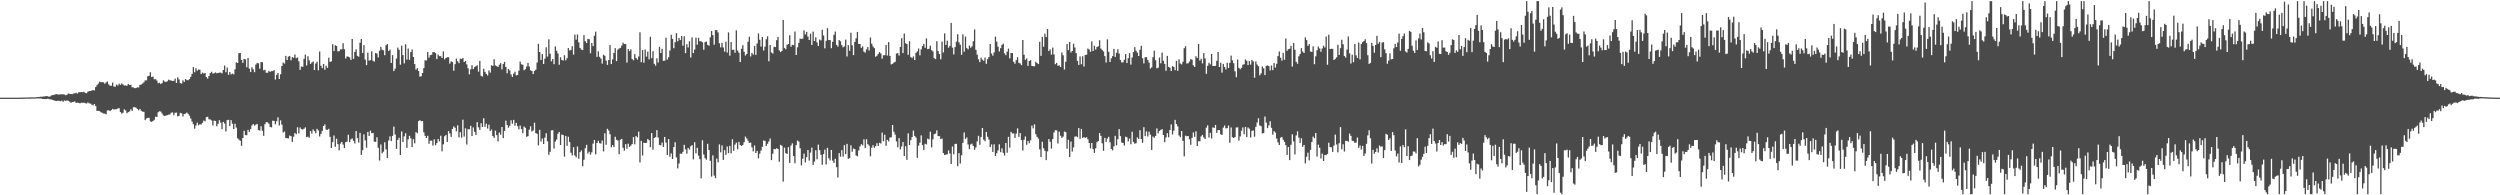 <?xml version="1.0" encoding="UTF-8"?>
<svg xmlns="http://www.w3.org/2000/svg" width="1920" height="150">
  <path d="M0 75.000h1v1.000H0zM1 75.000h1v1.000H1zM2 75.000h1v1.000H2zM3 75.000h1v1.000H3zM4 75.000h1v1.000H4zM5 75.000h1v1.000H5zM6 75.000h1v1.000H6zM7 75.000h1v1.000H7zM8 75.000h1v1.000H8zM9 75.000h1v1.000H9zM10 75.000h1v1.000H10zM11 75.000h1v1.000H11zM12 75.000h1v1.000H12zM13 75.000h1v1.000H13zM14 75.000h1v1.000H14zM15 74.996h1v1.000H15zM16 74.977h1v1.000H16zM17 74.948h1v1.000H17zM18 74.905h1v1.000H18zM19 74.841h1v1.000H19zM20 74.834h1v1.000H20zM21 74.835h1v1.000H21zM22 74.808h1v1.000H22zM23 74.762h1v1.000H23zM24 74.750h1v1.000H24zM25 74.778h1v1.000H25zM26 74.800h1v1.000H26zM27 74.746h1v1.000H27zM28 74.564h1v1.000H28zM29 74.507h1v1.152H29zM30 74.405h1v1.147H30zM31 74.233h1v1.411H31zM32 74.275h1v1.729H32zM33 74.061h1v1.908H33zM34 74.047h1v2.082H34zM35 73.768h1v2.320H35zM36 73.900h1v1.943H36zM37 74.228h1v1.686H37zM38 74.093h1v2.178H38zM39 73.275h1v3.177H39zM40 73.080h1v3.685H40zM41 72.860h1v4.280H41zM42 72.462h1v5.011H42zM43 72.220h1v5.356H43zM44 72.604h1v4.675H44zM45 72.549h1v4.989H45zM46 72.457h1v5.313H46zM47 72.446h1v4.803H47zM48 72.404h1v5.714H48zM49 72.587h1v4.573H49zM50 73.129h1v4.274H50zM51 72.729h1v4.437H51zM52 71.809h1v5.582H52zM53 72.028h1v6.066H53zM54 72.252h1v6.656H54zM55 72.364h1v6.038H55zM56 71.755h1v6.489H56zM57 71.715h1v6.165H57zM58 71.221h1v7.847H58zM59 71.846h1v6.944H59zM60 70.802h1v8.225H60zM61 70.872h1v8.509H61zM62 70.659h1v8.227H62zM63 70.868h1v8.108H63zM64 70.440h1v8.398H64zM65 71.323h1v7.915H65zM66 71.582h1v7.931H66zM67 70.457h1v8.194H67zM68 69.936h1v9.439H68zM69 69.894h1v9.652H69zM70 69.526h1v10.850H70zM71 69.189h1v11.739H71zM72 69.493h1v10.394H72zM73 66.937h1v14.522H73zM74 65.447h1v19.755H74zM75 64.228h1v20.842H75zM76 62.713h1v22.651H76zM77 63.110h1v23.070H77zM78 63.062h1v23.563H78zM79 63.253h1v23.941H79zM80 64.300h1v23.020H80zM81 63.261h1v24.516H81zM82 62.549h1v22.298H82zM83 64.777h1v19.932H83zM84 65.817h1v19.508H84zM85 65.838h1v18.741H85zM86 63.456h1v20.133H86zM87 66.437h1v17.668H87zM88 66.590h1v17.373H88zM89 64.923h1v18.978H89zM90 65.735h1v17.526H90zM91 64.277h1v18.806H91zM92 65.173h1v20.901H92zM93 64.065h1v23.226H93zM94 64.906h1v21.684H94zM95 65.732h1v18.303H95zM96 65.588h1v19.236H96zM97 65.917h1v21.047H97zM98 64.482h1v21.637H98zM99 65.250h1v20.370H99zM100 65.061h1v18.894H100zM101 66.967h1v18.223H101zM102 67.154h1v15.246H102zM103 67.752h1v14.549H103zM104 67.657h1v15.085H104zM105 67.076h1v16.602H105zM106 67.114h1v17.647H106zM107 65.178h1v18.495H107zM108 64.871h1v20.238H108zM109 64.176h1v21.563H109zM110 63.238h1v22.620H110zM111 61.721h1v30.522H111zM112 61.684h1v29.274H112zM113 58.552h1v31.947H113zM114 58.200h1v32.254H114zM115 55.510h1v37.728H115zM116 59.162h1v34.433H116zM117 58.813h1v34.106H117zM118 60.850h1v31.133H118zM119 60.817h1v28.780H119zM120 61.840h1v28.010H120zM121 63.922h1v22.287H121zM122 63.477h1v21.961H122zM123 64.559h1v21.169H123zM124 63.789h1v23.410H124zM125 61.688h1v26.971H125zM126 62.609h1v26.486H126zM127 63.039h1v25.675H127zM128 62.380h1v26.041H128zM129 61.181h1v26.869H129zM130 61.679h1v26.235H130zM131 61.775h1v24.815H131zM132 62.222h1v24.091H132zM133 62.058h1v26.415H133zM134 60.366h1v26.247H134zM135 63.713h1v22.710H135zM136 59.377h1v30.037H136zM137 60.980h1v27.968H137zM138 63.829h1v22.812H138zM139 64.181h1v22.876H139zM140 61.713h1v27.754H140zM141 62.907h1v24.686H141zM142 60.695h1v26.619H142zM143 61.534h1v24.899H143zM144 61.616h1v25.778H144zM145 60.727h1v28.105H145zM146 59.031h1v32.025H146zM147 56.796h1v36.590H147zM148 51.530h1v43.883H148zM149 55.492h1v43.381H149zM150 52.458h1v43.958H150zM151 54.287h1v39.940H151zM152 53.360h1v42.840H152zM153 53.531h1v41.899H153zM154 56.893h1v38.731H154zM155 55.733h1v38.581H155zM156 56.461h1v36.096H156zM157 56.019h1v37.146H157zM158 59.174h1v30.840H158zM159 60.388h1v29.295H159zM160 58.353h1v33.263H160zM161 56.118h1v35.631H161zM162 55.085h1v37.415H162zM163 56.483h1v39.811H163zM164 56.293h1v36.401H164zM165 55.581h1v37.299H165zM166 56.293h1v40.663H166zM167 56.016h1v39.047H167zM168 55.747h1v36.573H168zM169 55.758h1v38.404H169zM170 56.327h1v42.894H170zM171 53.738h1v39.835H171zM172 50.320h1v44.544H172zM173 55.458h1v45.491H173zM174 51.857h1v40.460H174zM175 57.470h1v34.528H175zM176 55.350h1v41.473H176zM177 57.155h1v35.105H177zM178 56.477h1v38.533H178zM179 57.141h1v41.906H179zM180 53.188h1v41.821H180zM181 47.885h1v50.136H181zM182 48.387h1v57.764H182zM183 40.868h1v66.320H183zM184 40.697h1v67.441H184zM185 46.099h1v65.939H185zM186 48.212h1v57.796H186zM187 45.225h1v55.238H187zM188 45.574h1v58.192H188zM189 51.684h1v52.133H189zM190 44.510h1v55.223H190zM191 52.619h1v48.668H191zM192 55.363h1v43.818H192zM193 51.658h1v44.690H193zM194 53.223h1v42.033H194zM195 55.425h1v41.074H195zM196 49.615h1v46.105H196zM197 48.354h1v46.813H197zM198 48.623h1v51.305H198zM199 52.742h1v47.562H199zM200 47.619h1v49.363H200zM201 47.839h1v52.605H201zM202 53.958h1v50.353H202zM203 53.583h1v41.816H203zM204 55.836h1v37.939H204zM205 55.866h1v38.153H205zM206 54.415h1v40.612H206zM207 55.219h1v42.267H207zM208 54.635h1v43.185H208zM209 54.647h1v38.001H209zM210 53.824h1v39.057H210zM211 61.055h1v34.452H211zM212 57.541h1v35.580H212zM213 56.019h1v34.087H213zM214 60.615h1v35.757H214zM215 57.060h1v35.428H215zM216 50.706h1v45.101H216zM217 48.049h1v53.762H217zM218 48.859h1v52.174H218zM219 42.931h1v63.011H219zM220 46.125h1v60.057H220zM221 43.479h1v62.866H221zM222 42.939h1v61.126H222zM223 46.299h1v58.296H223zM224 43.884h1v65.112H224zM225 44.348h1v60.652H225zM226 41.867h1v60.205H226zM227 44.696h1v58.408H227zM228 44.115h1v53.643H228zM229 47.126h1v55.287H229zM230 53.656h1v44.303H230zM231 51.021h1v48.215H231zM232 51.353h1v48.058H232zM233 45.227h1v53.629H233zM234 41.944h1v55.896H234zM235 50.287h1v54.999H235zM236 43.155h1v61.803H236zM237 46.312h1v59.477H237zM238 49.107h1v51.568H238zM239 47.979h1v54.645H239zM240 47.255h1v52.118H240zM241 53.779h1v46.950H241zM242 48.799h1v53.551H242zM243 47.408h1v51.577H243zM244 54.037h1v46.140H244zM245 39.508h1v65.289H245zM246 50.506h1v52.308H246zM247 52.313h1v48.205H247zM248 49.098h1v47.659H248zM249 53.569h1v41.947H249zM250 50.481h1v49.070H250zM251 52.145h1v47.652H251zM252 44.305h1v54.639H252zM253 47.533h1v57.556H253zM254 47.116h1v66.547H254zM255 33.927h1v75.301H255zM256 39.227h1v64.825H256zM257 34.762h1v77.977H257zM258 35.310h1v71.232H258zM259 39.478h1v71.238H259zM260 39.290h1v76.154H260zM261 37.942h1v72.277H261zM262 37.879h1v71.131H262zM263 33.197h1v77.875H263zM264 37.772h1v75.965H264zM265 44.922h1v64.282H265zM266 43.318h1v65.494H266zM267 43.521h1v59.943H267zM268 44.093h1v65.070H268zM269 46.063h1v61.019H269zM270 29.933h1v76.353H270zM271 45.222h1v62.965H271zM272 39.887h1v70.318H272zM273 37.872h1v62.785H273zM274 42.893h1v63.222H274zM275 43.580h1v65.950H275zM276 32.807h1v69.226H276zM277 29.966h1v89.024H277zM278 40.635h1v74.764H278zM279 34.668h1v68.532H279zM280 45.713h1v62.116H280zM281 50.046h1v63.371H281zM282 40.390h1v60.937H282zM283 46.535h1v57.905H283zM284 46.192h1v54.137H284zM285 39.400h1v62.876H285zM286 46.703h1v55.429H286zM287 47.292h1v61.439H287zM288 40.735h1v68.292H288zM289 41.147h1v64.248H289zM290 44.132h1v69.359H290zM291 38.955h1v84.324H291zM292 35.990h1v74.941H292zM293 38.206h1v79.517H293zM294 38.633h1v77.842H294zM295 42.410h1v66.831H295zM296 34.774h1v79.961H296zM297 33.862h1v87.475H297zM298 39.152h1v68.743H298zM299 38.170h1v66.563H299zM300 48.339h1v60.035H300zM301 42.349h1v62.015H301zM302 54.572h1v42.677H302zM303 52.725h1v50.609H303zM304 44.960h1v69.360H304zM305 36.544h1v70.946H305zM306 38.201h1v67.592H306zM307 49.674h1v69.383H307zM308 35.147h1v65.820H308zM309 42.311h1v66.729H309zM310 48.672h1v56.032H310zM311 34.001h1v68.323H311zM312 45.790h1v67.713H312zM313 37.278h1v69.769H313zM314 45.904h1v58.413H314zM315 39.976h1v66.240H315zM316 37.952h1v74.975H316zM317 43.790h1v63.112H317zM318 49.217h1v60.854H318zM319 53.450h1v48.077H319zM320 52.397h1v49.927H320zM321 54.545h1v38.495H321zM322 58.812h1v33.521H322zM323 58.551h1v34.540H323zM324 56.067h1v36.853H324zM325 52.293h1v49.325H325zM326 46.220h1v58.108H326zM327 46.475h1v59.490H327zM328 39.888h1v64.413H328zM329 44.300h1v66.102H329zM330 42.363h1v65.676H330zM331 42.051h1v65.973H331zM332 40.059h1v71.740H332zM333 40.001h1v66.997H333zM334 40.802h1v70.705H334zM335 45.385h1v64.550H335zM336 41.830h1v64.902H336zM337 43.129h1v65.457H337zM338 43.122h1v61.111H338zM339 44.549h1v71.654H339zM340 39.498h1v71.327H340zM341 45.588h1v59.088H341zM342 44.530h1v59.099H342zM343 43.930h1v65.144H343zM344 43.944h1v56.726H344zM345 48.855h1v53.627H345zM346 47.055h1v58.120H346zM347 47.690h1v51.361H347zM348 54.315h1v42.740H348zM349 49.306h1v48.777H349zM350 44.999h1v55.845H350zM351 47.034h1v49.232H351zM352 48.498h1v57.095H352zM353 44.989h1v56.483H353zM354 45.384h1v60.342H354zM355 44.493h1v47.414H355zM356 47.665h1v57.230H356zM357 46.782h1v51.761H357zM358 49.464h1v61.564H358zM359 52.485h1v46.711H359zM360 57.094h1v42.220H360zM361 53.203h1v43.387H361zM362 50.093h1v54.430H362zM363 53.046h1v44.851H363zM364 51.503h1v49.721H364zM365 50.840h1v52.815H365zM366 50.250h1v43.549H366zM367 55.061h1v42.735H367zM368 46.734h1v53.003H368zM369 58.181h1v36.454H369zM370 58.838h1v38.760H370zM371 52.812h1v38.006H371zM372 55.119h1v42.338H372zM373 56.804h1v38.181H373zM374 57.936h1v40.793H374zM375 54.102h1v41.624H375zM376 55.762h1v44.835H376zM377 50.100h1v49.358H377zM378 50.657h1v53.796H378zM379 45.458h1v60.409H379zM380 50.251h1v50.113H380zM381 50.771h1v53.006H381zM382 51.445h1v57.214H382zM383 49.689h1v52.079H383zM384 48.557h1v54.885H384zM385 53.276h1v44.261H385zM386 49.184h1v56.874H386zM387 47.507h1v53.029H387zM388 51.403h1v41.272H388zM389 56.264h1v39.774H389zM390 53.046h1v45.062H390zM391 54.060h1v42.487H391zM392 57.164h1v35.242H392zM393 59.100h1v35.962H393zM394 56.558h1v35.477H394zM395 55.042h1v41.446H395zM396 57.848h1v36.501H396zM397 57.654h1v39.227H397zM398 54.297h1v45.093H398zM399 47.261h1v49.185H399zM400 49.400h1v49.742H400zM401 49.705h1v52.601H401zM402 53.969h1v43.205H402zM403 53.157h1v45.011H403zM404 51.112h1v53.987H404zM405 48.331h1v56.232H405zM406 51.077h1v48.527H406zM407 54.034h1v43.009H407zM408 54.496h1v46.516H408zM409 56.878h1v43.375H409zM410 54.453h1v39.794H410zM411 53.492h1v48.728H411zM412 48.006h1v54.752H412zM413 33.649h1v78.029H413zM414 40.005h1v59.753H414zM415 46.044h1v62.672H415zM416 41.458h1v64.943H416zM417 49.172h1v61.437H417zM418 45.048h1v60.668H418zM419 36.282h1v66.061H419zM420 43.477h1v65.069H420zM421 30.211h1v88.675H421zM422 41.204h1v75.360H422zM423 47.115h1v53.025H423zM424 45.327h1v54.672H424zM425 49.289h1v64.801H425zM426 35.610h1v73.087H426zM427 39.004h1v68.087H427zM428 41.111h1v61.620H428zM429 49.724h1v51.577H429zM430 43.980h1v67.321H430zM431 46.110h1v57.195H431zM432 46.498h1v57.228H432zM433 42.397h1v77.870H433zM434 46.322h1v58.074H434zM435 44.682h1v67.307H435zM436 36.931h1v68.086H436zM437 38.786h1v70.298H437zM438 38.336h1v78.975H438zM439 35.495h1v83.866H439zM440 41.938h1v71.051H440zM441 26.609h1v92.824H441zM442 30.442h1v90.437H442zM443 26.521h1v85.978H443zM444 32.487h1v89.453H444zM445 36.830h1v80.036H445zM446 38.098h1v77.405H446zM447 38.443h1v89.272H447zM448 26.977h1v95.704H448zM449 31.636h1v82.177H449zM450 33.090h1v78.117H450zM451 29.854h1v88.135H451zM452 30.178h1v86.357H452zM453 40.845h1v77.924H453zM454 33.008h1v83.987H454zM455 35.454h1v74.836H455zM456 27.429h1v80.038H456zM457 24.312h1v94.233H457zM458 43.696h1v66.130H458zM459 39.415h1v68.650H459zM460 43.601h1v66.368H460zM461 45.027h1v65.242H461zM462 48.852h1v59.076H462zM463 42.046h1v74.300H463zM464 42.878h1v59.538H464zM465 46.520h1v64.711H465zM466 49.837h1v49.082H466zM467 46.125h1v54.104H467zM468 34.605h1v68.470H468zM469 49.212h1v63.916H469zM470 45.612h1v65.756H470zM471 40.729h1v72.280H471zM472 36.964h1v68.049H472zM473 46.970h1v60.374H473zM474 38.082h1v69.871H474zM475 37.224h1v81.214H475zM476 36.751h1v70.580H476zM477 35.031h1v71.671H477zM478 32.757h1v80.698H478zM479 33.771h1v81.965H479zM480 33.847h1v76.864H480zM481 48.080h1v66.123H481zM482 37.687h1v72.645H482zM483 39.292h1v73.538H483zM484 37.901h1v73.933H484zM485 45.346h1v65.316H485zM486 46.284h1v59.007H486zM487 41.588h1v69.243H487zM488 44.532h1v59.902H488zM489 45.749h1v59.789H489zM490 43.394h1v57.732H490zM491 24.810h1v99.966H491zM492 47.789h1v60.366H492zM493 38.469h1v81.000H493zM494 48.110h1v61.511H494zM495 37.997h1v71.793H495zM496 43.447h1v66.262H496zM497 39.609h1v67.201H497zM498 45.585h1v62.094H498zM499 28.226h1v84.756H499zM500 44.689h1v57.508H500zM501 39.279h1v75.649H501zM502 49.017h1v56.905H502zM503 50.451h1v54.852H503zM504 44.819h1v55.127H504zM505 48.015h1v57.610H505zM506 36.017h1v75.290H506zM507 40.712h1v70.949H507zM508 37.457h1v72.057H508zM509 46.758h1v66.086H509zM510 46.600h1v58.576H510zM511 28.962h1v80.579H511zM512 45.750h1v73.342H512zM513 43.940h1v62.863H513zM514 38.747h1v81.612H514zM515 26.706h1v91.081H515zM516 29.830h1v92.284H516zM517 37.039h1v75.891H517zM518 32.393h1v76.890H518zM519 25.422h1v95.478H519zM520 31.702h1v97.624H520zM521 29.139h1v96.437H521zM522 30.773h1v87.182H522zM523 27.672h1v90.469H523zM524 35.125h1v81.479H524zM525 27.927h1v83.279H525zM526 40.781h1v73.959H526zM527 33.947h1v84.049H527zM528 36.452h1v77.149H528zM529 31.713h1v83.106H529zM530 44.162h1v68.182H530zM531 28.730h1v82.737H531zM532 40.768h1v81.663H532zM533 38.053h1v71.233H533zM534 28.878h1v88.896H534zM535 34.327h1v79.183H535zM536 29.021h1v90.520H536zM537 31.671h1v90.596H537zM538 31.728h1v105.252H538zM539 32.461h1v75.251H539zM540 38.215h1v80.486H540zM541 32.380h1v89.115H541zM542 31.902h1v90.701H542zM543 34.423h1v76.031H543zM544 35.129h1v80.115H544zM545 28.564h1v94.953H545zM546 23.824h1v111.788H546zM547 27.005h1v92.332H547zM548 34.361h1v100.517H548zM549 23.206h1v113.649H549zM550 23.097h1v98.699H550zM551 24.905h1v99.786H551zM552 33.206h1v77.671H552zM553 36.354h1v80.642H553zM554 32.906h1v78.747H554zM555 36.446h1v86.314H555zM556 39.628h1v75.735H556zM557 31.980h1v86.997H557zM558 40.321h1v72.226H558zM559 24.872h1v92.706H559zM560 42.770h1v69.248H560zM561 32.319h1v85.490H561zM562 38.290h1v68.638H562zM563 38.123h1v77.680H563zM564 40.545h1v70.525H564zM565 23.274h1v86.309H565zM566 38.865h1v75.806H566zM567 40.507h1v68.437H567zM568 47.602h1v63.828H568zM569 37.403h1v74.690H569zM570 34.728h1v76.572H570zM571 39.803h1v69.410H571zM572 42.623h1v62.296H572zM573 41.452h1v64.816H573zM574 32.069h1v76.035H574zM575 28.215h1v81.571H575zM576 43.389h1v66.110H576zM577 40.624h1v72.532H577zM578 41.948h1v74.313H578zM579 35.402h1v76.293H579zM580 42.124h1v75.390H580zM581 33.437h1v82.462H581zM582 25.682h1v95.924H582zM583 30.519h1v87.517H583zM584 35.777h1v79.812H584zM585 28.420h1v84.308H585zM586 38.776h1v69.095H586zM587 35.857h1v72.362H587zM588 30.219h1v81.932H588zM589 27.892h1v82.530H589zM590 47.043h1v61.604H590zM591 34.538h1v71.853H591zM592 40.335h1v82.629H592zM593 41.115h1v76.972H593zM594 35.871h1v78.495H594zM595 36.216h1v78.418H595zM596 30.863h1v82.991H596zM597 28.381h1v86.095H597zM598 38.687h1v85.523H598zM599 40.021h1v71.237H599zM600 39.124h1v72.783H600zM601 15.285h1v124.207H601zM602 36.916h1v76.516H602zM603 37.772h1v79.893H603zM604 34.432h1v83.844H604zM605 33.741h1v79.330H605zM606 27.027h1v98.090H606zM607 35.869h1v75.904H607zM608 34.432h1v75.642H608zM609 34.708h1v85.216H609zM610 24.211h1v101.158H610zM611 42.259h1v69.210H611zM612 36.301h1v71.675H612zM613 32.921h1v75.814H613zM614 29.625h1v84.234H614zM615 30.005h1v97.000H615zM616 29.646h1v92.255H616zM617 23.341h1v94.663H617zM618 26.493h1v98.225H618zM619 24.450h1v96.216H619zM620 28.092h1v87.110H620zM621 30.738h1v92.613H621zM622 25.858h1v91.338H622zM623 34.494h1v78.861H623zM624 24.249h1v102.431H624zM625 31.505h1v92.590H625zM626 28.639h1v86.779H626zM627 32.565h1v89.755H627zM628 35.252h1v75.780H628zM629 30.371h1v84.906H629zM630 31.027h1v87.868H630zM631 22.851h1v103.738H631zM632 27.220h1v91.143H632zM633 37.144h1v77.824H633zM634 31.360h1v95.009H634zM635 21.652h1v91.885H635zM636 30.774h1v90.771H636zM637 30.779h1v92.382H637zM638 37.011h1v78.196H638zM639 32.111h1v91.210H639zM640 26.724h1v98.413H640zM641 24.247h1v97.649H641zM642 34.481h1v93.950H642zM643 35.796h1v100.529H643zM644 30.761h1v86.841H644zM645 31.719h1v88.596H645zM646 34.641h1v80.688H646zM647 36.342h1v83.967H647zM648 35.579h1v75.933H648zM649 30.404h1v87.896H649zM650 43.381h1v67.107H650zM651 34.736h1v87.242H651zM652 38.953h1v82.439H652zM653 25.105h1v86.508H653zM654 34.833h1v81.713H654zM655 42.349h1v71.727H655zM656 32.223h1v82.313H656zM657 29.370h1v90.003H657zM658 24.510h1v95.515H658zM659 33.723h1v81.844H659zM660 33.794h1v78.614H660zM661 36.758h1v73.962H661zM662 35.637h1v75.987H662zM663 39.639h1v67.350H663zM664 40.439h1v73.276H664zM665 37.954h1v68.946H665zM666 36.130h1v74.593H666zM667 38.882h1v73.011H667zM668 28.815h1v91.222H668zM669 33.534h1v79.931H669zM670 35.613h1v75.950H670zM671 36.970h1v76.486H671zM672 43.570h1v68.718H672zM673 42.814h1v67.158H673zM674 41.332h1v70.784H674zM675 40.058h1v69.612H675zM676 41.106h1v69.131H676zM677 45.049h1v56.794H677zM678 42.469h1v66.019H678zM679 42.403h1v61.139H679zM680 34.569h1v77.376H680zM681 42.627h1v64.795H681zM682 32.379h1v76.236H682zM683 42.974h1v62.711H683zM684 49.470h1v55.958H684zM685 49.021h1v46.955H685zM686 48.113h1v53.041H686zM687 47.414h1v55.970H687zM688 41.116h1v67.506H688zM689 40.812h1v72.220H689zM690 42.674h1v63.456H690zM691 36.058h1v78.667H691zM692 29.354h1v83.139H692zM693 40.776h1v68.311H693zM694 25.778h1v94.042H694zM695 33.189h1v79.098H695zM696 33.827h1v88.903H696zM697 42.108h1v60.273H697zM698 31.647h1v79.789H698zM699 43.815h1v63.858H699zM700 44.665h1v60.579H700zM701 43.291h1v56.988H701zM702 46.073h1v58.321H702zM703 40.608h1v65.046H703zM704 39.444h1v81.789H704zM705 37.287h1v74.579H705zM706 42.514h1v67.033H706zM707 37.910h1v66.091H707zM708 35.317h1v76.140H708zM709 33.734h1v81.514H709zM710 36.728h1v73.639H710zM711 29.500h1v81.432H711zM712 37.714h1v68.724H712zM713 37.420h1v69.573H713zM714 35.062h1v66.084H714zM715 38.501h1v74.740H715zM716 39.510h1v67.565H716zM717 44.691h1v58.397H717zM718 45.345h1v57.186H718zM719 31.638h1v68.444H719zM720 39.264h1v65.217H720zM721 41.475h1v63.119H721zM722 45.536h1v61.242H722zM723 31.908h1v74.496H723zM724 40.296h1v77.260H724zM725 25.670h1v93.439H725zM726 34.525h1v84.208H726zM727 31.218h1v87.232H727zM728 36.614h1v78.883H728zM729 35.212h1v82.689H729zM730 17.570h1v108.364H730zM731 36.613h1v75.887H731zM732 41.795h1v76.751H732zM733 36.203h1v74.352H733zM734 31.952h1v78.484H734zM735 26.297h1v101.341H735zM736 32.456h1v85.128H736zM737 34.375h1v91.205H737zM738 42.135h1v77.072H738zM739 26.358h1v83.323H739zM740 39.688h1v62.067H740zM741 28.084h1v78.625H741zM742 36.961h1v68.600H742zM743 37.908h1v73.033H743zM744 34.962h1v79.599H744zM745 36.631h1v74.305H745zM746 35.560h1v74.755H746zM747 31.698h1v80.428H747zM748 22.604h1v92.466H748zM749 38.260h1v74.932H749zM750 41.964h1v66.653H750zM751 45.545h1v58.768H751zM752 47.687h1v63.525H752zM753 44.256h1v61.013H753zM754 45.800h1v52.498H754zM755 46.714h1v60.534H755zM756 44.162h1v64.256H756zM757 49.014h1v52.307H757zM758 45.404h1v59.652H758zM759 43.807h1v63.382H759zM760 33.746h1v79.205H760zM761 41.104h1v69.825H761zM762 42.777h1v73.925H762zM763 40.243h1v70.622H763zM764 28.119h1v91.684H764zM765 31.983h1v85.665H765zM766 35.826h1v79.704H766zM767 39.530h1v71.329H767zM768 37.033h1v79.871H768zM769 34.494h1v79.491H769zM770 33.463h1v83.923H770zM771 40.934h1v78.525H771zM772 42.371h1v67.428H772zM773 39.703h1v77.623H773zM774 37.307h1v67.825H774zM775 44.851h1v68.579H775zM776 40.766h1v60.484H776zM777 40.771h1v61.770H777zM778 47.484h1v54.961H778zM779 48.959h1v56.935H779zM780 46.192h1v56.351H780zM781 43.919h1v54.679H781zM782 48.184h1v56.926H782zM783 48.745h1v53.448H783zM784 50.046h1v57.559H784zM785 30.745h1v84.888H785zM786 42.020h1v65.367H786zM787 45.922h1v58.902H787zM788 44.870h1v66.350H788zM789 50.584h1v57.708H789zM790 46.831h1v63.199H790zM791 46.190h1v61.594H791zM792 50.595h1v45.876H792zM793 50.785h1v47.844H793zM794 50.964h1v44.557H794zM795 47.438h1v55.602H795zM796 48.430h1v56.662H796zM797 49.187h1v57.273H797zM798 32.078h1v82.586H798zM799 42.924h1v77.700H799zM800 28.296h1v80.575H800zM801 35.909h1v77.949H801zM802 25.910h1v89.947H802zM803 28.538h1v94.445H803zM804 22.284h1v94.009H804zM805 39.225h1v67.559H805zM806 37.910h1v70.993H806zM807 41.985h1v72.161H807zM808 36.537h1v70.339H808zM809 41.803h1v59.917H809zM810 49.313h1v50.667H810zM811 48.259h1v51.872H811zM812 50.443h1v59.786H812zM813 50.245h1v50.883H813zM814 51.474h1v52.784H814zM815 40.356h1v65.512H815zM816 42.437h1v62.492H816zM817 53.391h1v47.633H817zM818 47.418h1v54.058H818zM819 33.791h1v80.470H819zM820 38.503h1v68.871H820zM821 32.225h1v88.398H821zM822 40.314h1v68.359H822zM823 39.190h1v77.215H823zM824 33.549h1v79.651H824zM825 36.452h1v68.550H825zM826 40.811h1v63.794H826zM827 46.738h1v58.624H827zM828 49.875h1v48.455H828zM829 43.340h1v63.324H829zM830 49.373h1v49.625H830zM831 43.191h1v62.750H831zM832 51.061h1v54.157H832zM833 42.261h1v63.739H833zM834 42.052h1v63.250H834zM835 37.278h1v69.725H835zM836 38.015h1v71.799H836zM837 39.761h1v74.234H837zM838 31.793h1v78.046H838zM839 39.153h1v75.371H839zM840 35.120h1v82.269H840zM841 38.067h1v75.860H841zM842 36.072h1v73.126H842zM843 35.541h1v72.798H843zM844 30.938h1v71.271H844zM845 37.277h1v67.058H845zM846 38.400h1v71.703H846zM847 39.540h1v76.331H847zM848 43.097h1v62.781H848zM849 48.050h1v60.888H849zM850 30.247h1v76.192H850zM851 39.720h1v65.378H851zM852 47.551h1v61.769H852zM853 44.755h1v69.697H853zM854 43.116h1v72.317H854zM855 37.535h1v74.810H855zM856 43.657h1v60.648H856zM857 40.487h1v71.181H857zM858 37.819h1v69.073H858zM859 41.109h1v58.082H859zM860 46.104h1v58.439H860zM861 47.919h1v61.507H861zM862 47.862h1v61.886H862zM863 45.824h1v65.948H863zM864 41.504h1v63.514H864zM865 48.393h1v57.093H865zM866 44.685h1v63.914H866zM867 40.754h1v65.637H867zM868 49.627h1v61.153H868zM869 44.117h1v57.045H869zM870 40.038h1v68.947H870zM871 36.222h1v74.156H871zM872 38.924h1v71.056H872zM873 40.420h1v65.141H873zM874 43.012h1v63.663H874zM875 38.263h1v61.745H875zM876 35.190h1v71.537H876zM877 44.698h1v64.958H877zM878 48.708h1v48.999H878zM879 43.981h1v60.512H879zM880 43.858h1v57.050H880zM881 46.041h1v58.798H881zM882 48.099h1v53.069H882zM883 52.641h1v50.854H883zM884 51.703h1v63.470H884zM885 43.939h1v60.911H885zM886 38.985h1v66.829H886zM887 46.252h1v58.134H887zM888 52.493h1v46.095H888zM889 51.972h1v50.434H889zM890 44.144h1v56.397H890zM891 48.657h1v51.082H891zM892 40.397h1v58.784H892zM893 46.678h1v57.015H893zM894 49.105h1v60.093H894zM895 54.348h1v51.208H895zM896 42.897h1v59.416H896zM897 51.386h1v54.009H897zM898 51.949h1v47.923H898zM899 54.528h1v41.031H899zM900 50.762h1v52.585H900zM901 51.436h1v48.894H901zM902 53.898h1v38.172H902zM903 46.742h1v48.529H903zM904 54.375h1v42.704H904zM905 45.590h1v58.466H905zM906 48.807h1v56.628H906zM907 49.460h1v51.140H907zM908 47.438h1v60.760H908zM909 37.007h1v83.129H909zM910 35.533h1v68.645H910zM911 48.784h1v55.872H911zM912 48.612h1v55.849H912zM913 47.294h1v59.638H913zM914 45.391h1v65.820H914zM915 45.800h1v60.104H915zM916 50.185h1v51.558H916zM917 51.402h1v53.684H917zM918 43.236h1v57.648H918zM919 44.515h1v67.628H919zM920 33.716h1v74.770H920zM921 46.546h1v61.960H921zM922 45.133h1v59.630H922zM923 48.681h1v54.877H923zM924 40.825h1v64.749H924zM925 44.854h1v61.970H925zM926 56.753h1v41.290H926zM927 50.542h1v45.708H927zM928 48.241h1v57.363H928zM929 49.467h1v52.553H929zM930 41.448h1v64.914H930zM931 50.591h1v47.247H931zM932 50.689h1v47.547H932zM933 50.562h1v45.403H933zM934 46.689h1v55.345H934zM935 39.911h1v59.998H935zM936 51.471h1v48.454H936zM937 48.160h1v54.978H937zM938 55.773h1v47.835H938zM939 49.028h1v48.993H939zM940 51.389h1v44.976H940zM941 53.308h1v45.300H941zM942 48.179h1v50.247H942zM943 52.229h1v44.194H943zM944 48.322h1v61.368H944zM945 42.702h1v55.196H945zM946 46.339h1v59.012H946zM947 48.559h1v57.437H947zM948 54.777h1v50.503H948zM949 59.283h1v38.677H949zM950 45.713h1v52.056H950zM951 52.126h1v55.853H951zM952 53.195h1v51.554H952zM953 52.089h1v48.305H953zM954 49.703h1v48.207H954zM955 49.340h1v53.740H955zM956 45.646h1v51.822H956zM957 46.719h1v58.540H957zM958 49.977h1v47.921H958zM959 46.796h1v52.055H959zM960 49.603h1v56.027H960zM961 46.011h1v54.517H961zM962 47.141h1v53.070H962zM963 59.633h1v45.376H963zM964 47.160h1v50.287H964zM965 49.566h1v44.555H965zM966 50.847h1v39.966H966zM967 57.859h1v38.435H967zM968 56.368h1v40.548H968zM969 51.028h1v51.451H969zM970 52.478h1v49.711H970zM971 57.637h1v31.837H971zM972 50.581h1v43.565H972zM973 50.226h1v48.193H973zM974 50.767h1v45.536H974zM975 54.104h1v39.035H975zM976 50.348h1v47.806H976zM977 53.883h1v49.561H977zM978 48.488h1v52.282H978zM979 51.877h1v49.948H979zM980 48.938h1v57.518H980zM981 43.118h1v66.265H981zM982 39.531h1v71.862H982zM983 44.303h1v61.497H983zM984 46.568h1v58.598H984zM985 40.606h1v66.704H985zM986 45.917h1v63.018H986zM987 29.555h1v81.974H987zM988 38.951h1v80.039H988zM989 37.775h1v75.121H989zM990 37.449h1v85.540H990zM991 35.228h1v75.914H991zM992 51.103h1v51.994H992zM993 33.094h1v75.507H993zM994 38.269h1v80.331H994zM995 47.514h1v56.522H995zM996 48.947h1v51.992H996zM997 43.261h1v62.407H997zM998 41.544h1v68.349H998zM999 36.968h1v69.170H999zM1000 39.604h1v73.142H1000zM1001 40.688h1v70.668H1001zM1002 28.710h1v96.706H1002zM1003 30.793h1v89.563H1003zM1004 35.213h1v82.042H1004zM1005 33.880h1v89.284H1005zM1006 39.522h1v75.568H1006zM1007 39.887h1v69.232H1007zM1008 35.561h1v69.341H1008zM1009 49.324h1v56.829H1009zM1010 43.241h1v58.898H1010zM1011 38.610h1v81.600H1011zM1012 35.725h1v75.420H1012zM1013 37.197h1v76.273H1013zM1014 39.752h1v81.985H1014zM1015 37.233h1v80.751H1015zM1016 35.126h1v88.533H1016zM1017 36.517h1v82.459H1017zM1018 28.079h1v91.089H1018zM1019 49.710h1v68.526H1019zM1020 26.661h1v82.980H1020zM1021 37.641h1v75.364H1021zM1022 37.448h1v75.709H1022zM1023 37.549h1v79.111H1023zM1024 46.075h1v65.659H1024zM1025 45.189h1v58.177H1025zM1026 44.018h1v66.914H1026zM1027 34.389h1v82.671H1027zM1028 42.176h1v67.870H1028zM1029 36.998h1v60.649H1029zM1030 30.541h1v84.146H1030zM1031 33.994h1v76.810H1031zM1032 43.053h1v73.312H1032zM1033 44.181h1v64.014H1033zM1034 38.060h1v70.151H1034zM1035 28.004h1v80.776H1035zM1036 40.897h1v61.697H1036zM1037 48.768h1v55.555H1037zM1038 41.999h1v66.097H1038zM1039 47.729h1v60.689H1039zM1040 33.668h1v76.005H1040zM1041 42.515h1v66.981H1041zM1042 44.584h1v61.054H1042zM1043 32.727h1v80.771H1043zM1044 45.628h1v66.110H1044zM1045 33.804h1v81.052H1045zM1046 32.355h1v79.714H1046zM1047 31.551h1v88.269H1047zM1048 30.131h1v87.846H1048zM1049 33.111h1v77.315H1049zM1050 42.455h1v61.515H1050zM1051 49.104h1v50.916H1051zM1052 48.300h1v57.866H1052zM1053 32.970h1v92.621H1053zM1054 35.279h1v79.794H1054zM1055 40.510h1v77.551H1055zM1056 34.566h1v82.188H1056zM1057 27.476h1v86.432H1057zM1058 33.575h1v83.511H1058zM1059 32.138h1v79.631H1059zM1060 43.898h1v68.774H1060zM1061 32.666h1v79.725H1061zM1062 32.432h1v89.014H1062zM1063 37.879h1v77.411H1063zM1064 40.834h1v61.968H1064zM1065 48.950h1v54.524H1065zM1066 46.544h1v61.015H1066zM1067 40.965h1v65.295H1067zM1068 45.561h1v70.352H1068zM1069 45.298h1v56.151H1069zM1070 37.088h1v66.703H1070zM1071 33.712h1v81.870H1071zM1072 36.121h1v83.991H1072zM1073 32.601h1v85.397H1073zM1074 25.842h1v98.912H1074zM1075 38.990h1v73.419H1075zM1076 29.845h1v95.276H1076zM1077 27.789h1v83.572H1077zM1078 25.753h1v87.360H1078zM1079 39.503h1v59.833H1079zM1080 40.326h1v79.499H1080zM1081 37.535h1v74.787H1081zM1082 23.693h1v99.245H1082zM1083 24.491h1v95.410H1083zM1084 35.109h1v84.412H1084zM1085 38.966h1v77.383H1085zM1086 40.656h1v75.783H1086zM1087 31.073h1v86.734H1087zM1088 38.452h1v67.665H1088zM1089 29.507h1v98.329H1089zM1090 25.764h1v100.689H1090zM1091 30.327h1v92.336H1091zM1092 21.451h1v99.042H1092zM1093 24.797h1v93.377H1093zM1094 39.114h1v73.523H1094zM1095 39.385h1v78.111H1095zM1096 32.558h1v79.384H1096zM1097 33.323h1v72.783H1097zM1098 42.460h1v60.663H1098zM1099 44.975h1v65.544H1099zM1100 39.327h1v59.448H1100zM1101 47.574h1v60.731H1101zM1102 36.012h1v74.236H1102zM1103 36.732h1v79.622H1103zM1104 31.801h1v78.008H1104zM1105 41.324h1v66.197H1105zM1106 41.517h1v69.836H1106zM1107 30.865h1v78.318H1107zM1108 36.585h1v75.133H1108zM1109 36.532h1v74.153H1109zM1110 39.385h1v71.348H1110zM1111 39.940h1v63.149H1111zM1112 42.068h1v66.676H1112zM1113 40.537h1v63.831H1113zM1114 34.670h1v84.282H1114zM1115 30.216h1v86.305H1115zM1116 30.704h1v90.433H1116zM1117 40.630h1v73.563H1117zM1118 38.726h1v82.033H1118zM1119 39.804h1v69.482H1119zM1120 26.882h1v84.409H1120zM1121 37.815h1v72.074H1121zM1122 35.290h1v75.234H1122zM1123 42.929h1v62.938H1123zM1124 36.172h1v71.704H1124zM1125 29.315h1v86.655H1125zM1126 40.071h1v70.894H1126zM1127 30.570h1v86.499H1127zM1128 31.263h1v94.218H1128zM1129 21.565h1v108.810H1129zM1130 40.036h1v83.331H1130zM1131 31.216h1v86.730H1131zM1132 22.211h1v100.686H1132zM1133 19.307h1v114.434H1133zM1134 11.437h1v114.375H1134zM1135 23.606h1v102.765H1135zM1136 32.451h1v104.787H1136zM1137 19.528h1v109.832H1137zM1138 23.056h1v107.937H1138zM1139 32.424h1v77.153H1139zM1140 39.858h1v63.919H1140zM1141 40.645h1v64.832H1141zM1142 47.313h1v59.547H1142zM1143 42.451h1v63.371H1143zM1144 37.661h1v73.622H1144zM1145 33.936h1v89.174H1145zM1146 35.661h1v76.265H1146zM1147 36.074h1v83.699H1147zM1148 23.577h1v87.538H1148zM1149 16.085h1v110.027H1149zM1150 22.650h1v105.354H1150zM1151 36.223h1v76.598H1151zM1152 24.704h1v97.343H1152zM1153 29.271h1v96.230H1153zM1154 47.717h1v59.292H1154zM1155 30.407h1v88.406H1155zM1156 29.957h1v98.673H1156zM1157 30.388h1v96.594H1157zM1158 29.421h1v90.418H1158zM1159 37.658h1v82.575H1159zM1160 21.701h1v88.257H1160zM1161 30.563h1v100.073H1161zM1162 31.958h1v78.407H1162zM1163 30.554h1v79.852H1163zM1164 27.887h1v89.508H1164zM1165 23.937h1v92.601H1165zM1166 32.736h1v81.155H1166zM1167 35.743h1v91.062H1167zM1168 19.133h1v96.314H1168zM1169 26.550h1v98.363H1169zM1170 32.820h1v93.691H1170zM1171 12.072h1v120.719H1171zM1172 0.859h1v146.517H1172zM1173 9.085h1v126.143H1173zM1174 30.590h1v82.770H1174zM1175 10.208h1v123.303H1175zM1176 8.399h1v128.533H1176zM1177 18.141h1v107.524H1177zM1178 39.670h1v75.090H1178zM1179 15.151h1v127.143H1179zM1180 0.858h1v148.223H1180zM1181 0.858h1v137.676H1181zM1182 17.437h1v108.627H1182zM1183 23.579h1v103.862H1183zM1184 22.105h1v114.939H1184zM1185 14.795h1v121.054H1185zM1186 35.586h1v82.022H1186zM1187 31.029h1v94.263H1187zM1188 12.924h1v130.065H1188zM1189 5.664h1v132.755H1189zM1190 12.095h1v111.479H1190zM1191 28.678h1v111.194H1191zM1192 5.327h1v123.748H1192zM1193 18.830h1v129.173H1193zM1194 24.368h1v104.257H1194zM1195 25.883h1v84.288H1195zM1196 29.787h1v91.630H1196zM1197 29.078h1v103.866H1197zM1198 7.312h1v140.665H1198zM1199 5.659h1v143.483H1199zM1200 11.678h1v124.050H1200zM1201 38.063h1v77.289H1201zM1202 26.365h1v89.132H1202zM1203 25.505h1v89.376H1203zM1204 33.578h1v87.418H1204zM1205 26.571h1v88.816H1205zM1206 32.871h1v99.458H1206zM1207 33.056h1v96.120H1207zM1208 12.172h1v128.803H1208zM1209 16.968h1v124.863H1209zM1210 24.873h1v97.458H1210zM1211 25.878h1v94.657H1211zM1212 25.921h1v103.490H1212zM1213 29.998h1v92.752H1213zM1214 36.475h1v85.225H1214zM1215 47.676h1v57.534H1215zM1216 24.165h1v96.021H1216zM1217 26.409h1v97.331H1217zM1218 35.865h1v79.923H1218zM1219 34.965h1v79.211H1219zM1220 42.520h1v70.000H1220zM1221 33.291h1v73.460H1221zM1222 30.173h1v81.831H1222zM1223 39.582h1v72.197H1223zM1224 43.403h1v66.891H1224zM1225 29.640h1v87.011H1225zM1226 31.429h1v81.202H1226zM1227 39.434h1v65.547H1227zM1228 34.988h1v75.767H1228zM1229 36.605h1v74.884H1229zM1230 38.623h1v72.748H1230zM1231 30.212h1v74.259H1231zM1232 38.453h1v68.001H1232zM1233 38.432h1v67.128H1233zM1234 34.683h1v70.615H1234zM1235 37.325h1v79.040H1235zM1236 27.266h1v94.654H1236zM1237 31.547h1v93.047H1237zM1238 24.701h1v86.261H1238zM1239 22.401h1v104.507H1239zM1240 15.372h1v117.389H1240zM1241 22.326h1v110.068H1241zM1242 28.447h1v87.325H1242zM1243 31.226h1v88.253H1243zM1244 40.676h1v79.130H1244zM1245 49.250h1v61.537H1245zM1246 39.791h1v65.330H1246zM1247 50.593h1v52.477H1247zM1248 39.602h1v67.038H1248zM1249 40.230h1v65.338H1249zM1250 48.180h1v56.241H1250zM1251 38.270h1v66.784H1251zM1252 24.224h1v97.271H1252zM1253 15.548h1v119.656H1253zM1254 27.618h1v101.070H1254zM1255 39.683h1v83.787H1255zM1256 31.988h1v87.066H1256zM1257 23.057h1v98.328H1257zM1258 41.443h1v71.204H1258zM1259 22.882h1v87.734H1259zM1260 24.810h1v93.175H1260zM1261 31.394h1v81.287H1261zM1262 25.773h1v100.872H1262zM1263 10.564h1v115.493H1263zM1264 11.835h1v120.305H1264zM1265 25.367h1v94.513H1265zM1266 45.289h1v63.297H1266zM1267 39.590h1v77.220H1267zM1268 34.197h1v74.899H1268zM1269 49.022h1v55.665H1269zM1270 46.885h1v55.075H1270zM1271 38.922h1v62.177H1271zM1272 38.547h1v79.771H1272zM1273 38.180h1v65.209H1273zM1274 43.717h1v63.670H1274zM1275 38.738h1v73.294H1275zM1276 31.742h1v86.390H1276zM1277 25.853h1v110.186H1277zM1278 23.023h1v108.834H1278zM1279 35.533h1v84.230H1279zM1280 24.996h1v94.912H1280zM1281 43.322h1v69.503H1281zM1282 37.023h1v74.835H1282zM1283 28.967h1v95.975H1283zM1284 39.251h1v74.279H1284zM1285 34.271h1v78.688H1285zM1286 35.783h1v82.174H1286zM1287 32.526h1v84.606H1287zM1288 32.461h1v74.425H1288zM1289 30.740h1v100.727H1289zM1290 19.539h1v116.377H1290zM1291 10.036h1v113.237H1291zM1292 26.738h1v89.459H1292zM1293 24.682h1v93.726H1293zM1294 36.634h1v80.050H1294zM1295 34.469h1v82.183H1295zM1296 43.160h1v72.002H1296zM1297 40.122h1v70.699H1297zM1298 28.342h1v85.188H1298zM1299 36.302h1v75.603H1299zM1300 37.217h1v74.966H1300zM1301 42.343h1v65.280H1301zM1302 39.601h1v67.929H1302zM1303 47.215h1v60.255H1303zM1304 38.184h1v76.571H1304zM1305 43.576h1v78.228H1305zM1306 20.023h1v123.385H1306zM1307 11.456h1v120.771H1307zM1308 18.744h1v108.498H1308zM1309 28.913h1v90.801H1309zM1310 10.083h1v127.140H1310zM1311 16.399h1v113.526H1311zM1312 35.411h1v82.053H1312zM1313 23.443h1v96.084H1313zM1314 23.550h1v99.535H1314zM1315 34.752h1v82.350H1315zM1316 28.715h1v94.976H1316zM1317 38.340h1v72.553H1317zM1318 23.390h1v84.360H1318zM1319 23.495h1v85.707H1319zM1320 40.386h1v69.002H1320zM1321 21.010h1v109.603H1321zM1322 28.594h1v109.214H1322zM1323 23.155h1v104.214H1323zM1324 30.687h1v103.502H1324zM1325 41.539h1v69.213H1325zM1326 41.173h1v73.872H1326zM1327 12.988h1v126.379H1327zM1328 15.087h1v106.048H1328zM1329 32.592h1v80.665H1329zM1330 17.331h1v115.577H1330zM1331 12.873h1v122.869H1331zM1332 29.582h1v87.848H1332zM1333 34.160h1v79.288H1333zM1334 28.329h1v87.919H1334zM1335 17.074h1v104.387H1335zM1336 30.786h1v83.264H1336zM1337 52.200h1v64.728H1337zM1338 41.051h1v72.652H1338zM1339 26.223h1v91.559H1339zM1340 44.808h1v69.722H1340zM1341 38.699h1v71.410H1341zM1342 39.045h1v65.703H1342zM1343 41.221h1v66.977H1343zM1344 37.692h1v70.596H1344zM1345 39.535h1v77.947H1345zM1346 40.377h1v75.680H1346zM1347 33.043h1v75.747H1347zM1348 34.520h1v89.365H1348zM1349 40.633h1v61.366H1349zM1350 36.330h1v74.373H1350zM1351 37.367h1v85.163H1351zM1352 21.110h1v102.475H1352zM1353 23.100h1v100.709H1353zM1354 39.412h1v74.336H1354zM1355 29.854h1v86.193H1355zM1356 52.991h1v56.228H1356zM1357 32.389h1v73.101H1357zM1358 41.142h1v72.507H1358zM1359 38.574h1v83.418H1359zM1360 32.988h1v83.552H1360zM1361 27.425h1v85.140H1361zM1362 36.920h1v84.604H1362zM1363 31.582h1v76.896H1363zM1364 22.525h1v102.672H1364zM1365 27.396h1v103.303H1365zM1366 32.440h1v91.314H1366zM1367 39.706h1v63.607H1367zM1368 41.411h1v61.351H1368zM1369 45.518h1v69.028H1369zM1370 51.853h1v48.422H1370zM1371 34.011h1v80.275H1371zM1372 34.461h1v83.712H1372zM1373 32.962h1v85.063H1373zM1374 41.084h1v69.514H1374zM1375 41.900h1v71.042H1375zM1376 39.052h1v88.124H1376zM1377 46.675h1v63.841H1377zM1378 49.102h1v57.665H1378zM1379 34.035h1v89.295H1379zM1380 38.414h1v84.959H1380zM1381 37.074h1v73.337H1381zM1382 41.328h1v70.624H1382zM1383 37.240h1v70.373H1383zM1384 38.611h1v63.033H1384zM1385 40.949h1v65.969H1385zM1386 29.921h1v81.981H1386zM1387 37.110h1v68.900H1387zM1388 41.599h1v76.380H1388zM1389 41.198h1v81.773H1389zM1390 43.432h1v64.950H1390zM1391 34.859h1v82.026H1391zM1392 42.054h1v64.214H1392zM1393 38.997h1v75.908H1393zM1394 41.442h1v65.992H1394zM1395 36.465h1v81.982H1395zM1396 38.191h1v80.541H1396zM1397 40.263h1v75.877H1397zM1398 44.327h1v74.708H1398zM1399 41.960h1v70.505H1399zM1400 42.178h1v82.433H1400zM1401 41.206h1v62.065H1401zM1402 48.128h1v50.126H1402zM1403 34.605h1v93.421H1403zM1404 29.178h1v92.372H1404zM1405 44.111h1v65.547H1405zM1406 27.338h1v84.707H1406zM1407 29.731h1v94.026H1407zM1408 18.375h1v111.092H1408zM1409 40.422h1v71.313H1409zM1410 35.652h1v65.376H1410zM1411 46.201h1v53.970H1411zM1412 43.304h1v72.318H1412zM1413 21.665h1v108.016H1413zM1414 39.978h1v67.370H1414zM1415 40.475h1v74.487H1415zM1416 21.980h1v107.668H1416zM1417 22.561h1v97.903H1417zM1418 38.739h1v74.026H1418zM1419 51.409h1v56.488H1419zM1420 43.678h1v61.575H1420zM1421 41.869h1v68.129H1421zM1422 45.052h1v63.389H1422zM1423 32.271h1v81.238H1423zM1424 25.200h1v106.366H1424zM1425 28.707h1v87.502H1425zM1426 33.822h1v68.384H1426zM1427 41.516h1v65.617H1427zM1428 39.335h1v64.822H1428zM1429 42.818h1v71.250H1429zM1430 32.854h1v84.396H1430zM1431 41.420h1v69.224H1431zM1432 26.757h1v100.546H1432zM1433 31.607h1v92.013H1433zM1434 29.761h1v91.234H1434zM1435 39.477h1v79.551H1435zM1436 50.265h1v50.486H1436zM1437 18.424h1v109.151H1437zM1438 11.164h1v127.996H1438zM1439 23.916h1v99.758H1439zM1440 24.650h1v100.637H1440zM1441 14.052h1v119.792H1441zM1442 11.688h1v131.046H1442zM1443 15.817h1v119.715H1443zM1444 25.822h1v92.224H1444zM1445 14.045h1v118.754H1445zM1446 9.722h1v125.626H1446zM1447 15.708h1v123.186H1447zM1448 24.211h1v102.765H1448zM1449 32.637h1v85.655H1449zM1450 20.388h1v107.689H1450zM1451 20.422h1v113.526H1451zM1452 39.808h1v91.637H1452zM1453 46.422h1v59.295H1453zM1454 33.611h1v73.555H1454zM1455 23.125h1v105.997H1455zM1456 19.487h1v112.468H1456zM1457 10.638h1v119.448H1457zM1458 34.116h1v93.468H1458zM1459 30.268h1v89.800H1459zM1460 29.181h1v92.098H1460zM1461 16.976h1v116.159H1461zM1462 9.593h1v123.285H1462zM1463 22.030h1v100.897H1463zM1464 35.670h1v82.446H1464zM1465 27.535h1v107.519H1465zM1466 15.935h1v115.255H1466zM1467 10.245h1v128.401H1467zM1468 19.567h1v91.758H1468zM1469 38.078h1v72.248H1469zM1470 36.400h1v81.118H1470zM1471 38.963h1v68.449H1471zM1472 36.501h1v72.148H1472zM1473 20.260h1v103.167H1473zM1474 12.061h1v118.888H1474zM1475 26.867h1v95.824H1475zM1476 44.221h1v65.691H1476zM1477 21.285h1v116.677H1477zM1478 1.941h1v138.126H1478zM1479 37.514h1v82.456H1479zM1480 29.917h1v94.512H1480zM1481 20.762h1v122.526H1481zM1482 28.183h1v102.068H1482zM1483 42.335h1v72.626H1483zM1484 22.968h1v102.343H1484zM1485 10.912h1v116.419H1485zM1486 34.312h1v75.252H1486zM1487 18.876h1v110.305H1487zM1488 13.267h1v118.667H1488zM1489 15.913h1v110.557H1489zM1490 34.699h1v85.815H1490zM1491 20.485h1v116.760H1491zM1492 25.143h1v114.971H1492zM1493 47.852h1v52.470H1493zM1494 43.192h1v74.772H1494zM1495 34.003h1v74.951H1495zM1496 27.995h1v82.849H1496zM1497 38.921h1v81.467H1497zM1498 33.546h1v74.973H1498zM1499 16.316h1v114.520H1499zM1500 17.240h1v112.187H1500zM1501 23.838h1v108.107H1501zM1502 14.728h1v122.690H1502zM1503 24.378h1v118.225H1503zM1504 20.478h1v114.388H1504zM1505 22.755h1v90.443H1505zM1506 15.804h1v129.971H1506zM1507 10.551h1v138.590H1507zM1508 24.280h1v100.642H1508zM1509 20.928h1v109.832H1509zM1510 9.496h1v135.587H1510zM1511 27.964h1v95.750H1511zM1512 34.299h1v79.804H1512zM1513 7.725h1v141.416H1513zM1514 0.858h1v148.283H1514zM1515 27.186h1v106.874H1515zM1516 30.016h1v114.611H1516zM1517 24.462h1v110.609H1517zM1518 39.764h1v79.876H1518zM1519 46.287h1v80.275H1519zM1520 23.261h1v99.172H1520zM1521 24.186h1v100.093H1521zM1522 30.989h1v85.828H1522zM1523 31.971h1v93.392H1523zM1524 27.896h1v88.760H1524zM1525 13.247h1v125.611H1525zM1526 16.318h1v120.436H1526zM1527 10.175h1v132.802H1527zM1528 0.858h1v148.283H1528zM1529 0.859h1v140.290H1529zM1530 28.107h1v90.504H1530zM1531 30.188h1v92.660H1531zM1532 31.536h1v93.392H1532zM1533 21.508h1v101.337H1533zM1534 35.505h1v84.844H1534zM1535 32.024h1v83.147H1535zM1536 5.470h1v127.175H1536zM1537 10.830h1v118.798H1537zM1538 18.621h1v111.479H1538zM1539 11.122h1v138.019H1539zM1540 11.610h1v122.044H1540zM1541 12.669h1v125.355H1541zM1542 12.294h1v106.695H1542zM1543 22.556h1v106.425H1543zM1544 26.395h1v95.959H1544zM1545 22.287h1v93.130H1545zM1546 14.570h1v114.824H1546zM1547 17.209h1v118.014H1547zM1548 10.752h1v118.105H1548zM1549 23.570h1v98.058H1549zM1550 19.452h1v109.934H1550zM1551 28.001h1v102.400H1551zM1552 19.538h1v107.769H1552zM1553 0.859h1v147.705H1553zM1554 7.502h1v135.920H1554zM1555 19.533h1v120.577H1555zM1556 22.899h1v97.094H1556zM1557 25.072h1v124.069H1557zM1558 2.599h1v142.456H1558zM1559 6.902h1v133.931H1559zM1560 29.032h1v85.425H1560zM1561 33.236h1v77.059H1561zM1562 41.855h1v85.264H1562zM1563 22.888h1v99.205H1563zM1564 27.652h1v100.611H1564zM1565 24.009h1v113.203H1565zM1566 28.837h1v92.757H1566zM1567 17.079h1v107.832H1567zM1568 24.684h1v91.962H1568zM1569 4.613h1v140.414H1569zM1570 0.859h1v141.394H1570zM1571 13.248h1v130.495H1571zM1572 10.428h1v123.923H1572zM1573 27.951h1v94.524H1573zM1574 13.182h1v122.506H1574zM1575 28.859h1v91.172H1575zM1576 31.432h1v81.469H1576zM1577 25.910h1v102.315H1577zM1578 8.199h1v137.384H1578zM1579 0.858h1v141.393H1579zM1580 20.014h1v107.482H1580zM1581 20.419h1v112.750H1581zM1582 32.933h1v82.700H1582zM1583 43.847h1v86.470H1583zM1584 20.167h1v110.200H1584zM1585 7.281h1v126.779H1585zM1586 4.825h1v123.927H1586zM1587 3.788h1v142.248H1587zM1588 0.858h1v148.283H1588zM1589 3.436h1v136.955H1589zM1590 23.944h1v99.456H1590zM1591 28.164h1v96.438H1591zM1592 26.476h1v113.040H1592zM1593 21.537h1v103.821H1593zM1594 14.540h1v113.154H1594zM1595 20.598h1v101.261H1595zM1596 25.528h1v88.309H1596zM1597 24.119h1v97.473H1597zM1598 0.858h1v132.870H1598zM1599 7.058h1v142.084H1599zM1600 0.858h1v136.296H1600zM1601 26.579h1v92.973H1601zM1602 18.848h1v118.718H1602zM1603 11.139h1v105.949H1603zM1604 31.373h1v99.421H1604zM1605 18.565h1v109.180H1605zM1606 20.755h1v107.303H1606zM1607 18.597h1v105.428H1607zM1608 3.822h1v124.039H1608zM1609 15.425h1v126.152H1609zM1610 22.507h1v100.441H1610zM1611 50.253h1v60.795H1611zM1612 19.329h1v106.495H1612zM1613 15.816h1v128.979H1613zM1614 15.613h1v121.312H1614zM1615 29.045h1v95.690H1615zM1616 22.473h1v100.415H1616zM1617 27.530h1v101.673H1617zM1618 22.609h1v94.088H1618zM1619 19.240h1v110.423H1619zM1620 42.921h1v68.131H1620zM1621 32.552h1v79.610H1621zM1622 45.524h1v71.111H1622zM1623 39.203h1v77.925H1623zM1624 26.524h1v95.506H1624zM1625 34.918h1v92.822H1625zM1626 30.405h1v82.251H1626zM1627 35.729h1v68.894H1627zM1628 34.209h1v80.392H1628zM1629 29.223h1v90.497H1629zM1630 20.327h1v106.352H1630zM1631 20.713h1v106.069H1631zM1632 10.018h1v126.823H1632zM1633 21.279h1v104.762H1633zM1634 27.319h1v105.085H1634zM1635 24.766h1v99.219H1635zM1636 13.278h1v119.695H1636zM1637 24.238h1v101.290H1637zM1638 14.272h1v113.206H1638zM1639 21.297h1v116.877H1639zM1640 17.849h1v119.109H1640zM1641 13.806h1v116.815H1641zM1642 9.838h1v121.256H1642zM1643 17.307h1v110.690H1643zM1644 19.412h1v107.786H1644zM1645 23.930h1v99.506H1645zM1646 23.666h1v103.717H1646zM1647 19.298h1v106.681H1647zM1648 12.200h1v117.537H1648zM1649 19.324h1v129.817H1649zM1650 0.858h1v141.605H1650zM1651 14.092h1v128.843H1651zM1652 28.458h1v100.542H1652zM1653 15.260h1v118.872H1653zM1654 7.272h1v130.242H1654zM1655 34.393h1v86.559H1655zM1656 37.477h1v81.569H1656zM1657 33.809h1v92.931H1657zM1658 33.160h1v88.975H1658zM1659 20.820h1v102.657H1659zM1660 28.225h1v85.651H1660zM1661 23.797h1v102.843H1661zM1662 18.295h1v111.683H1662zM1663 19.185h1v100.434H1663zM1664 35.995h1v74.064H1664zM1665 36.574h1v69.452H1665zM1666 27.505h1v99.651H1666zM1667 35.564h1v81.705H1667zM1668 30.451h1v86.164H1668zM1669 12.054h1v111.558H1669zM1670 36.613h1v74.211H1670zM1671 30.422h1v88.858H1671zM1672 17.471h1v104.455H1672zM1673 24.718h1v101.432H1673zM1674 35.759h1v79.690H1674zM1675 24.211h1v92.565H1675zM1676 18.195h1v113.355H1676zM1677 39.397h1v79.287H1677zM1678 38.057h1v69.549H1678zM1679 37.760h1v84.707H1679zM1680 33.630h1v94.012H1680zM1681 38.347h1v71.762H1681zM1682 31.462h1v104.080H1682zM1683 30.470h1v85.824H1683zM1684 39.934h1v67.284H1684zM1685 45.226h1v63.272H1685zM1686 39.062h1v75.591H1686zM1687 20.249h1v95.920H1687zM1688 37.863h1v77.360H1688zM1689 35.001h1v71.113H1689zM1690 32.584h1v78.841H1690zM1691 33.551h1v74.221H1691zM1692 33.699h1v87.878H1692zM1693 36.150h1v69.997H1693zM1694 30.666h1v103.193H1694zM1695 29.575h1v107.364H1695zM1696 14.791h1v107.611H1696zM1697 19.864h1v98.305H1697zM1698 31.682h1v81.284H1698zM1699 15.464h1v113.113H1699zM1700 24.142h1v100.062H1700zM1701 21.677h1v100.457H1701zM1702 38.845h1v66.356H1702zM1703 35.914h1v78.200H1703zM1704 29.079h1v105.991H1704zM1705 37.933h1v95.544H1705zM1706 22.305h1v102.337H1706zM1707 19.386h1v114.518H1707zM1708 27.064h1v112.721H1708zM1709 30.998h1v92.902H1709zM1710 39.961h1v79.231H1710zM1711 22.711h1v99.060H1711zM1712 14.520h1v112.099H1712zM1713 28.490h1v91.192H1713zM1714 25.847h1v87.871H1714zM1715 33.952h1v78.258H1715zM1716 24.151h1v89.418H1716zM1717 33.984h1v84.190H1717zM1718 31.373h1v94.172H1718zM1719 15.457h1v105.780H1719zM1720 19.094h1v120.202H1720zM1721 31.821h1v84.525H1721zM1722 46.246h1v57.522H1722zM1723 24.174h1v101.695H1723zM1724 25.010h1v98.865H1724zM1725 38.133h1v70.108H1725zM1726 34.013h1v79.107H1726zM1727 33.837h1v80.821H1727zM1728 31.305h1v91.608H1728zM1729 33.650h1v92.818H1729zM1730 33.527h1v98.738H1730zM1731 23.572h1v115.446H1731zM1732 9.871h1v133.094H1732zM1733 20.334h1v114.640H1733zM1734 16.170h1v113.961H1734zM1735 14.394h1v122.009H1735zM1736 17.926h1v120.668H1736zM1737 23.769h1v102.567H1737zM1738 11.778h1v110.793H1738zM1739 12.093h1v133.917H1739zM1740 9.536h1v138.247H1740zM1741 10.676h1v138.466H1741zM1742 10.835h1v132.327H1742zM1743 8.701h1v133.025H1743zM1744 29.579h1v92.438H1744zM1745 21.878h1v115.348H1745zM1746 8.285h1v129.239H1746zM1747 6.418h1v129.279H1747zM1748 26.170h1v108.837H1748zM1749 21.905h1v112.772H1749zM1750 11.287h1v137.855H1750zM1751 26.936h1v102.661H1751zM1752 9.892h1v113.189H1752zM1753 20.066h1v113.487H1753zM1754 1.276h1v147.866H1754zM1755 26.029h1v120.701H1755zM1756 21.865h1v107.982H1756zM1757 3.411h1v126.329H1757zM1758 28.379h1v99.187H1758zM1759 32.400h1v103.190H1759zM1760 32.729h1v88.925H1760zM1761 28.031h1v97.777H1761zM1762 32.702h1v89.855H1762zM1763 29.303h1v102.605H1763zM1764 0.858h1v134.167H1764zM1765 13.684h1v106.664H1765zM1766 27.408h1v102.791H1766zM1767 19.594h1v103.183H1767zM1768 23.958h1v95.842H1768zM1769 0.858h1v143.406H1769zM1770 12.981h1v136.161H1770zM1771 4.326h1v133.424H1771zM1772 27.408h1v118.500H1772zM1773 17.884h1v124.175H1773zM1774 20.658h1v128.483H1774zM1775 6.612h1v142.529H1775zM1776 12.483h1v119.966H1776zM1777 0.859h1v141.421H1777zM1778 25.473h1v113.556H1778zM1779 3.103h1v145.412H1779zM1780 6.203h1v134.759H1780zM1781 15.694h1v129.055H1781zM1782 4.448h1v141.208H1782zM1783 9.210h1v129.815H1783zM1784 0.859h1v146.028H1784zM1785 15.544h1v133.597H1785zM1786 12.221h1v125.573H1786zM1787 0.858h1v120.952H1787zM1788 13.650h1v124.179H1788zM1789 22.587h1v102.119H1789zM1790 3.698h1v137.242H1790zM1791 9.071h1v126.755H1791zM1792 5.181h1v125.330H1792zM1793 20.367h1v104.971H1793zM1794 14.680h1v111.345H1794zM1795 15.977h1v121.191H1795zM1796 20.445h1v101.547H1796zM1797 16.402h1v118.380H1797zM1798 20.246h1v118.494H1798zM1799 31.248h1v94.470H1799zM1800 31.187h1v103.011H1800zM1801 4.696h1v128.068H1801zM1802 25.554h1v107.937H1802zM1803 15.119h1v119.782H1803zM1804 27.041h1v90.748H1804zM1805 25.474h1v107.356H1805zM1806 22.365h1v102.427H1806zM1807 10.719h1v113.254H1807zM1808 11.825h1v124.925H1808zM1809 14.218h1v112.690H1809zM1810 12.650h1v136.492H1810zM1811 7.756h1v128.356H1811zM1812 26.594h1v105.461H1812zM1813 12.344h1v117.053H1813zM1814 18.402h1v126.314H1814zM1815 20.573h1v120.217H1815zM1816 28.263h1v99.294H1816zM1817 26.370h1v102.401H1817zM1818 13.231h1v135.910H1818zM1819 9.577h1v124.268H1819zM1820 19.762h1v92.117H1820zM1821 21.114h1v111.793H1821zM1822 26.272h1v100.954H1822zM1823 31.494h1v86.495H1823zM1824 20.042h1v95.231H1824zM1825 31.328h1v90.643H1825zM1826 27.050h1v102.315H1826zM1827 10.970h1v109.976H1827zM1828 17.939h1v131.203H1828zM1829 34.194h1v77.599H1829zM1830 21.643h1v107.468H1830zM1831 19.759h1v110.894H1831zM1832 23.723h1v87.888H1832zM1833 26.855h1v87.611H1833zM1834 20.989h1v108.576H1834zM1835 38.251h1v86.982H1835zM1836 19.874h1v93.343H1836zM1837 31.293h1v92.707H1837zM1838 25.285h1v89.066H1838zM1839 33.127h1v81.124H1839zM1840 32.375h1v82.111H1840zM1841 25.280h1v93.990H1841zM1842 16.006h1v103.266H1842zM1843 34.683h1v82.663H1843zM1844 26.875h1v85.875H1844zM1845 37.216h1v75.532H1845zM1846 44.638h1v59.261H1846zM1847 41.504h1v66.643H1847zM1848 35.921h1v73.141H1848zM1849 43.820h1v55.290H1849zM1850 45.799h1v60.713H1850zM1851 48.202h1v52.769H1851zM1852 45.545h1v53.345H1852zM1853 49.654h1v50.769H1853zM1854 51.249h1v46.937H1854zM1855 51.060h1v46.263H1855zM1856 53.667h1v42.759H1856zM1857 49.995h1v52.656H1857zM1858 47.953h1v46.132H1858zM1859 54.497h1v38.071H1859zM1860 52.718h1v41.554H1860zM1861 53.726h1v43.889H1861zM1862 57.856h1v32.030H1862zM1863 56.957h1v36.629H1863zM1864 62.169h1v28.145H1864zM1865 57.420h1v34.055H1865zM1866 60.519h1v26.484H1866zM1867 58.796h1v34.181H1867zM1868 61.460h1v29.253H1868zM1869 61.208h1v23.918H1869zM1870 61.756h1v24.423H1870zM1871 64.105h1v20.772H1871zM1872 64.577h1v20.450H1872zM1873 66.108h1v17.773H1873zM1874 64.480h1v20.898H1874zM1875 66.896h1v14.156H1875zM1876 66.741h1v16.317H1876zM1877 69.156h1v12.149H1877zM1878 67.505h1v14.513H1878zM1879 68.246h1v13.256H1879zM1880 68.819h1v11.293H1880zM1881 69.308h1v10.188H1881zM1882 70.981h1v9.739H1882zM1883 70.803h1v8.939H1883zM1884 70.484h1v8.487H1884zM1885 70.354h1v8.361H1885zM1886 71.457h1v7.322H1886zM1887 71.569h1v7.705H1887zM1888 72.102h1v6.162H1888zM1889 72.389h1v5.483H1889zM1890 71.399h1v5.971H1890zM1891 72.623h1v4.319H1891zM1892 72.647h1v4.890H1892zM1893 73.050h1v4.065H1893zM1894 73.442h1v3.467H1894zM1895 73.057h1v3.597H1895zM1896 73.826h1v2.791H1896zM1897 73.683h1v2.653H1897zM1898 73.443h1v2.831H1898zM1899 73.883h1v2.359H1899zM1900 73.982h1v1.779H1900zM1901 74.025h1v1.750H1901zM1902 74.183h1v1.585H1902zM1903 74.364h1v1.576H1903zM1904 74.490h1v1.079H1904zM1905 74.411h1v1.163H1905zM1906 74.496h1v1.000H1906zM1907 74.635h1v1.000H1907zM1908 74.657h1v1.000H1908zM1909 74.723h1v1.000H1909zM1910 74.772h1v1.000H1910zM1911 74.820h1v1.000H1911zM1912 74.872h1v1.000H1912zM1913 74.866h1v1.000H1913zM1914 74.906h1v1.000H1914zM1915 74.938h1v1.000H1915zM1916 74.957h1v1.000H1916zM1917 74.977h1v1.000H1917zM1918 74.990h1v1.000H1918zM1919 74.997h1v1.000H1919z" fill="#4a4a4a"></path>
</svg>

